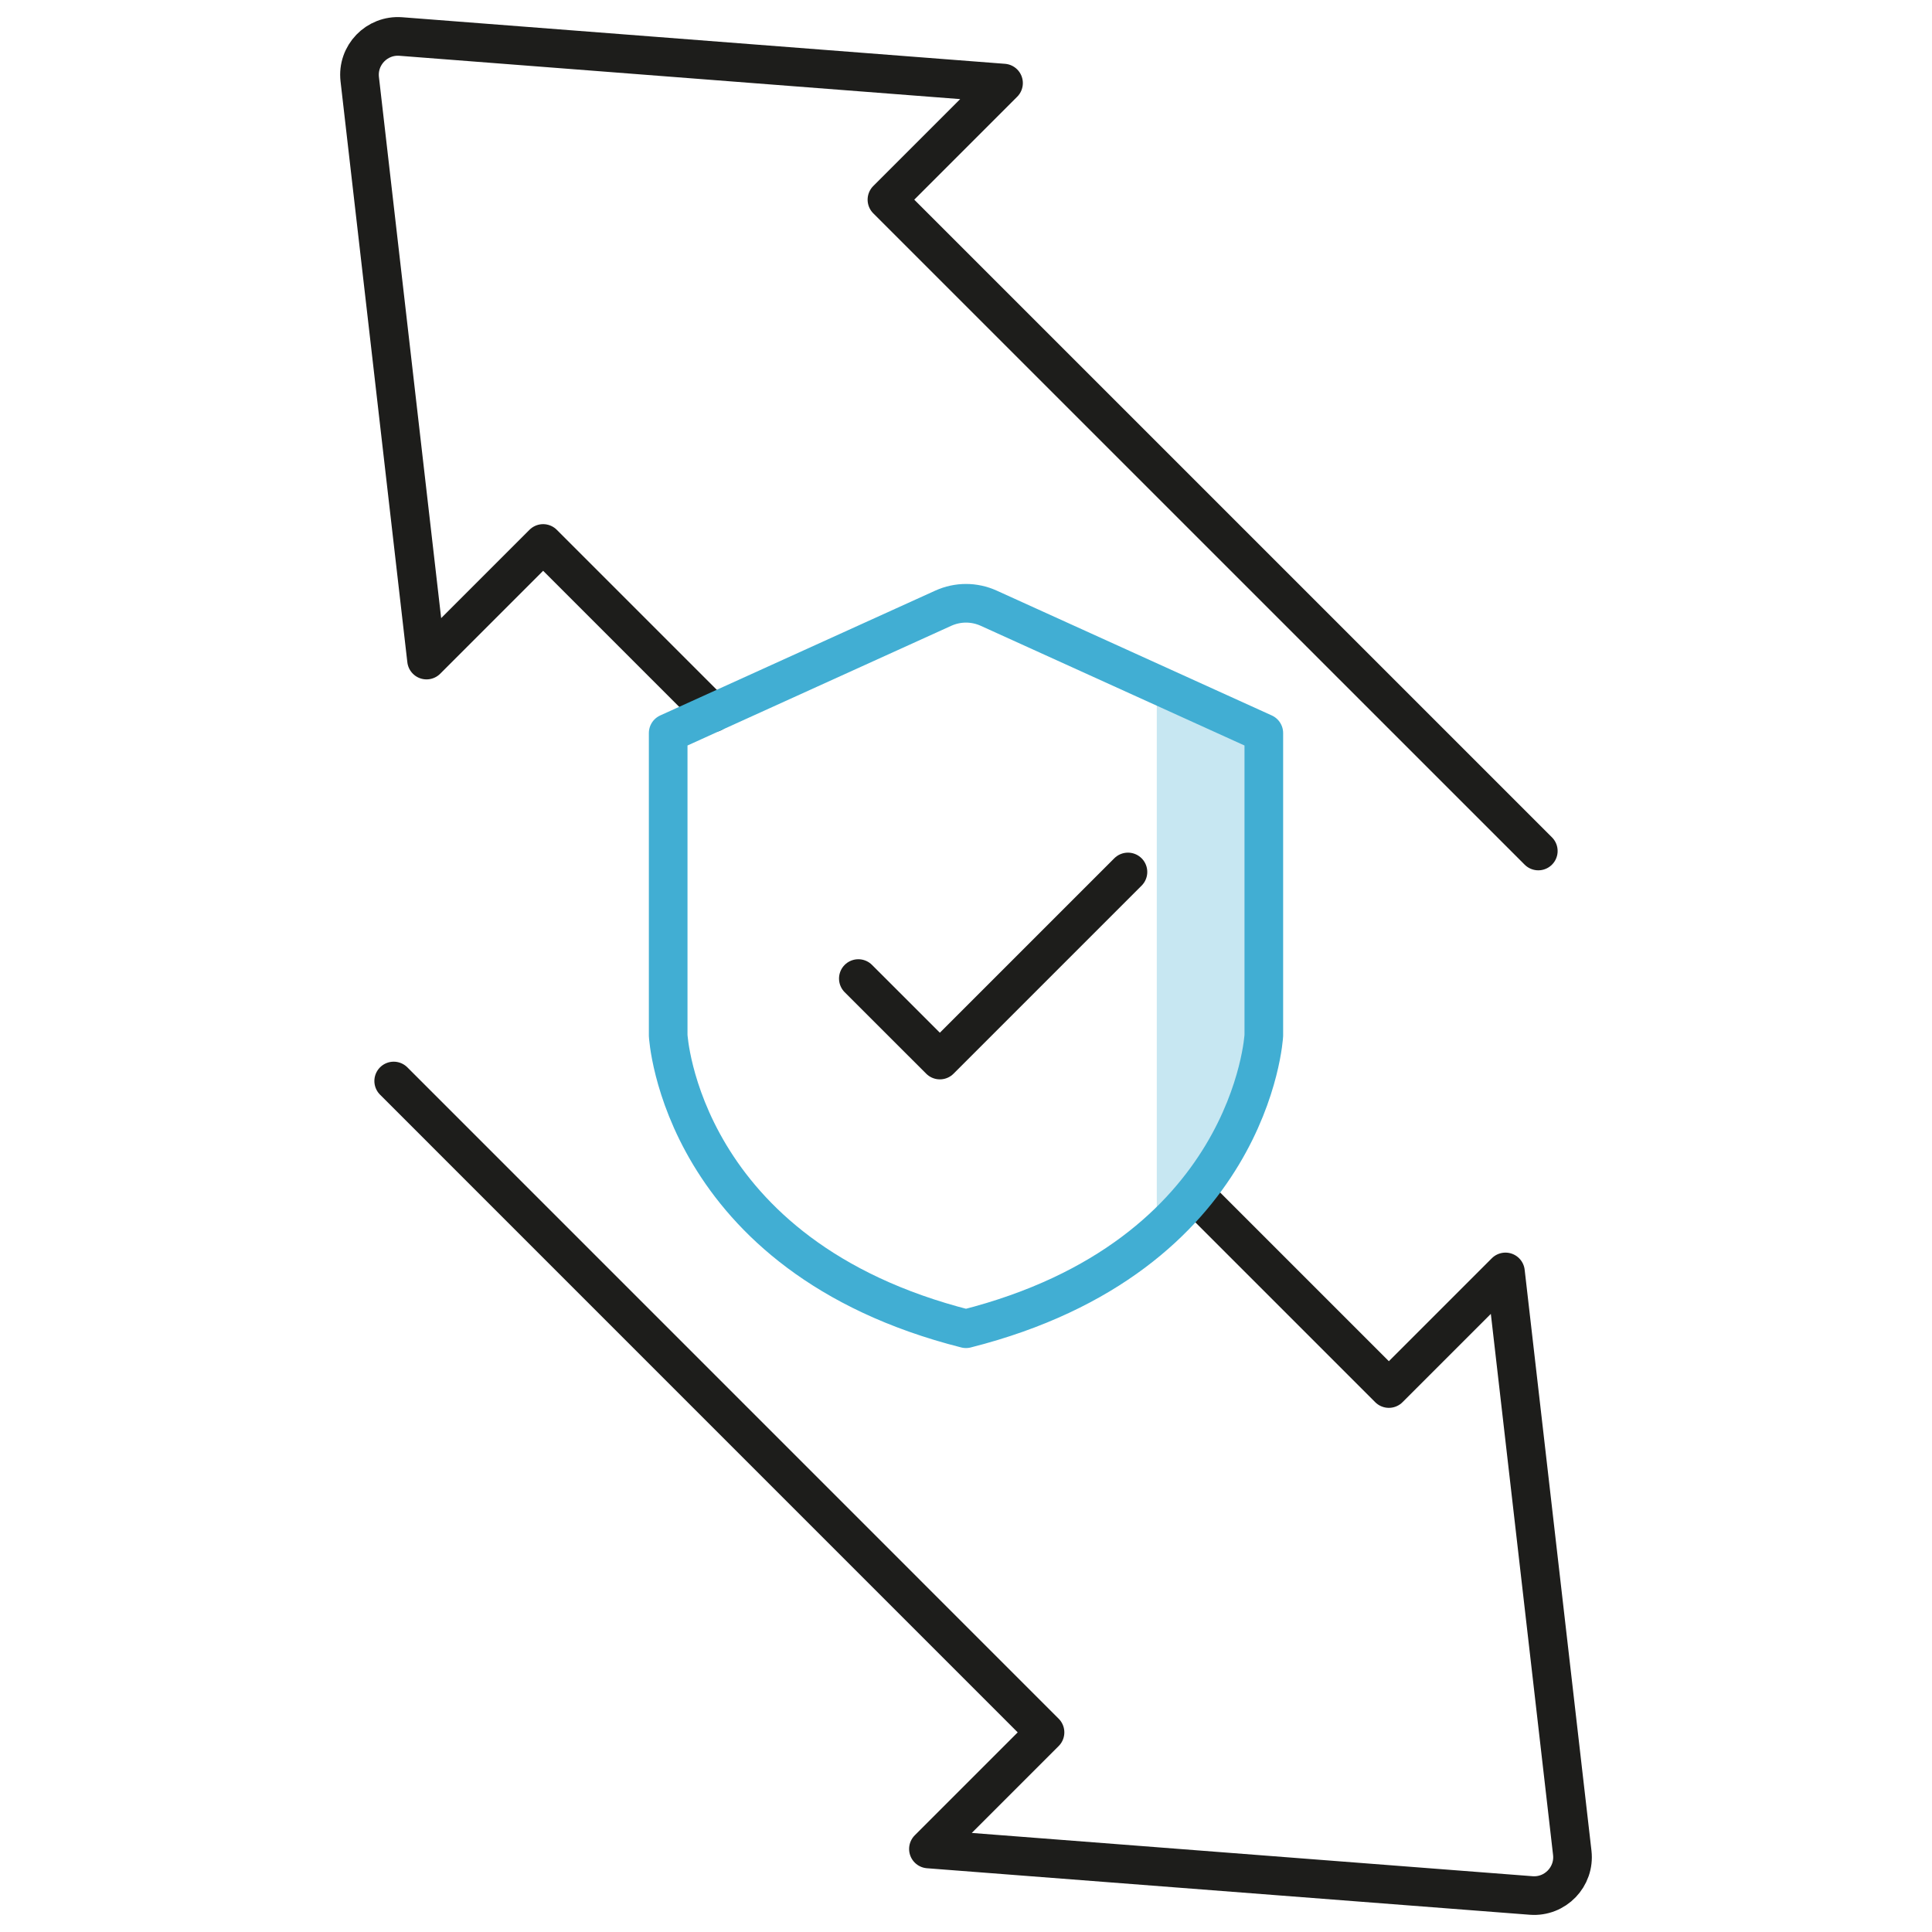 <svg xmlns="http://www.w3.org/2000/svg" id="Capa_1" data-name="Capa 1" viewBox="0 0 400 400"><defs><style>      .cls-1 {        fill: #c7e7f2;      }      .cls-2 {        stroke: #1d1d1b;      }      .cls-2, .cls-3 {        fill: none;        stroke-linecap: round;        stroke-linejoin: round;        stroke-width: 8px;      }      .cls-3 {        stroke: #41aed3;      }    </style></defs><path class="cls-1" d="m239.5,141.71v113.6s22.16-18.15,22.16-40.94,0-62.6,0-62.6l-22.16-10.06Z"></path><g><path class="cls-2" d="m318.49,176.19L183.63,41.34l24.14-24.14L82.99,7.56c-4.98-.38-9.08,3.87-8.51,8.84l13.83,120.26,24.14-24.14,35.08,35.08"></path><path class="cls-2" d="m81.51,223.81l134.85,134.86-24.14,24.14,124.79,9.63c4.98.38,9.08-3.87,8.51-8.84l-13.83-120.26-24.14,24.14-40.02-40.02"></path></g><path class="cls-3" d="m200,275.1c59.24-14.99,61.66-60.73,61.66-60.73v-62.6s-56.94-25.84-56.94-25.84c-3.02-1.37-6.42-1.37-9.44,0l-56.94,25.84v62.6s2.42,45.73,61.66,60.73"></path><polyline class="cls-2" points="177.71 202.6 194.59 219.47 233.53 180.53"></polyline></svg>